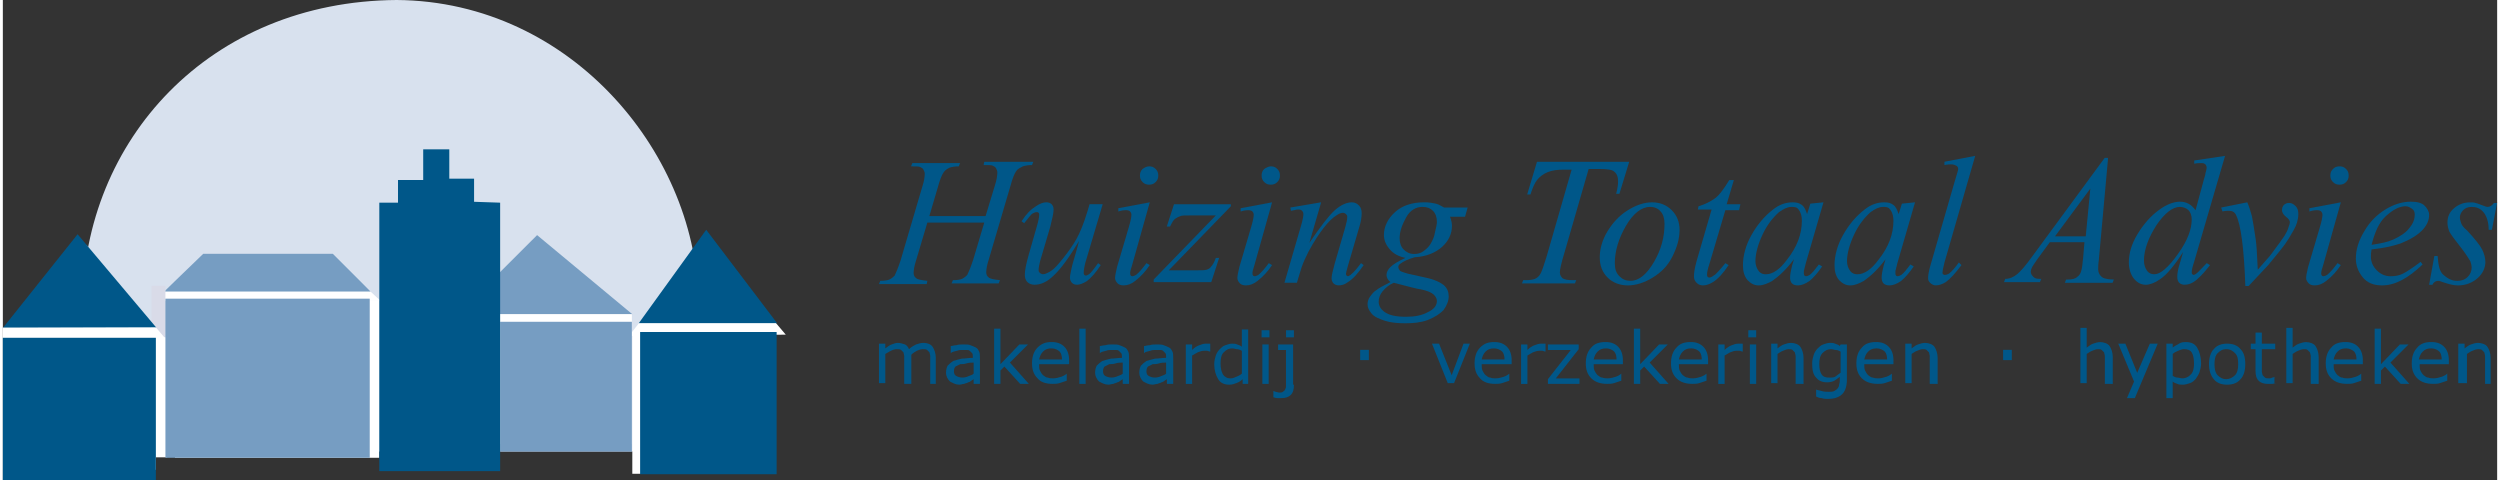 <?xml version="1.0" encoding="UTF-8"?>
<svg width="500px" height="96px" xmlns="http://www.w3.org/2000/svg" id="Laag_1" data-name="Laag 1" viewBox="0 0 1490.56 286.84">
  <rect x="0" y="0" width="1490.56" height="286.84" fill="#333333" stroke="none"/>
  <defs>
    <style>
      .cls-1, .cls-2 {
        fill: #005789;
      }

      .cls-3 {
        fill: #fff;
      }

      .cls-2, .cls-4, .cls-5 {
        fill-rule: evenodd;
      }

      .cls-4 {
        fill: #d8e1ee;
      }

      .cls-5, .cls-6 {
        fill: #769dc2;
      }

      .cls-7 {
        fill: #d9dbe8;
      }
    </style>
  </defs>
  <g>
    <path class="cls-1" d="m557.97,229.41h-3.77v-16.5c0-.94-.47-1.89-.47-2.36-.47-.47-.94-.94-1.41-1.41-.47-.47-1.41-.47-2.83-.47-.94,0-2.36.47-3.3.94-.94.47-2.36,1.41-3.3,2.36v17.44h-4.24v-16.5c0-.94-.47-1.89-.47-2.36-.47-.47-.94-.94-1.41-1.41s-1.41-.47-2.83-.47c-.94,0-2.36.47-3.3.94-.94.47-2.36,1.41-3.3,1.89v17.44h-3.77v-23.57h3.77v2.83c1.41-.94,2.36-1.89,3.77-2.36s2.36-.94,3.77-.94,2.83.47,4.24.94c.94.47,1.89,1.41,2.36,2.83,1.41-1.41,3.3-2.36,4.24-2.83,1.41-.47,2.83-.94,4.24-.94,2.83,0,4.71.94,5.66,2.36s1.89,3.77,1.89,6.6v15.56h.47Z"></path>
    <path class="cls-1" d="m583.9,229.41h-3.77v-2.83c-.47.47-.94.47-1.41.94-.47.47-1.41.94-1.89.94-.47.47-1.41.47-2.36.94-.94,0-1.89.47-2.83.47-2.36,0-3.77-.94-5.66-1.89-1.41-1.41-2.36-3.3-2.36-5.19s.47-3.3.94-4.24c.94-.94,1.89-1.89,3.3-2.83,1.41-.47,3.3-.94,5.19-1.41,1.89,0,4.24-.47,6.6-.47v-.47c0-.94,0-1.89-.47-2.36s-.94-.94-1.41-1.41-1.41-.47-1.89-.47h-2.36c-.94,0-2.36,0-3.3.47-1.41.47-2.83.47-3.77,1.41h0v-4.24c.94,0,1.89-.47,3.3-.47,1.41-.47,2.83-.47,4.24-.47,1.89,0,3.3,0,4.24.47,1.41.47,2.36.94,3.3,1.41s1.41,1.41,1.89,2.36c.47.94.47,2.36.47,3.77,0,0,0,15.56,0,15.56Zm-3.77-6.13v-6.6c-1.41,0-2.83,0-4.24.47s-2.83.47-3.77.47c-.94.47-1.89.94-2.83,1.41-.47.47-.94,1.41-.94,2.83s.47,2.36,1.41,2.83,1.89.94,3.77.94c1.41,0,2.83-.47,3.77-.94s1.89-.47,2.83-1.41Z"></path>
    <path class="cls-1" d="m613.13,229.41h-5.19l-9.43-10.37-2.36,2.36v8.01h-3.77v-33h3.77v21.21l11.31-11.79h5.19l-10.84,10.84,11.31,12.73Z"></path>
    <path class="cls-1" d="m636.7,217.62h-17.44c0,1.41,0,2.83.47,3.77s.94,1.89,1.89,2.83c.94.47,1.41,1.41,2.83,1.41.94.47,1.89.47,3.3.47s3.3-.47,4.71-.94c1.41-.47,2.83-1.41,3.3-1.89h0v4.24c-1.41.47-2.83.94-4.24,1.41-1.41.47-2.83.47-4.24.47-3.77,0-7.07-.94-8.96-3.3-2.36-2.36-3.3-5.19-3.3-8.96s.94-7.07,3.3-9.43c2.36-2.36,4.71-3.3,8.49-3.3,3.3,0,5.66.94,7.54,2.83,1.89,1.89,2.83,4.71,2.83,8.01v2.36h-.47Zm-3.77-2.83c0-1.89-.47-3.77-1.41-4.71s-2.83-1.89-4.71-1.89c-2.36,0-3.77.47-5.19,1.89s-1.89,2.83-2.36,4.71h13.67Z"></path>
    <path class="cls-1" d="m647.07,229.41h-3.77v-33h3.77v33Z"></path>
    <path class="cls-1" d="m673,229.41h-3.77v-2.83c-.47.47-.94.47-1.41.94-.47.47-1.41.94-1.89.94-.47.47-1.41.47-2.36.94-.94,0-1.89.47-2.83.47-2.36,0-3.77-.94-5.66-1.89-1.41-1.41-2.36-3.3-2.36-5.19s.47-3.3.94-4.24c.94-.94,1.89-1.89,3.3-2.83,1.41-.47,3.3-.94,5.19-1.41,1.89,0,4.24-.47,6.6-.47v-.47c0-.94,0-1.89-.47-2.36s-.94-.94-1.41-1.41-1.41-.47-1.89-.47h-2.36c-.94,0-2.36,0-3.3.47-1.41.47-2.83.47-3.77,1.41h0v-4.24c.94,0,1.89-.47,3.3-.47,1.41-.47,2.83-.47,4.24-.47,1.89,0,3.3,0,4.24.47,1.41.47,2.36.94,3.3,1.41s1.41,1.41,1.89,2.36c.47.94.47,2.36.47,3.77,0,0,0,15.56,0,15.56Zm-3.77-6.13v-6.6c-1.41,0-2.83,0-4.24.47-1.41.47-2.83.47-3.77.47-.94.47-1.89.94-2.83,1.41-.47.47-.94,1.41-.94,2.83s.47,2.36,1.41,2.83,1.89.94,3.77.94c1.41,0,2.83-.47,3.77-.94s1.89-.47,2.83-1.41Z"></path>
    <path class="cls-1" d="m699.4,229.41h-3.77v-2.83c-.47.47-.94.47-1.41.94-.47.47-1.41.94-1.89.94-.47.47-1.41.47-2.36.94-.94,0-1.89.47-2.83.47-2.36,0-3.77-.94-5.66-1.89-1.41-1.41-2.36-3.3-2.36-5.19s.47-3.3.94-4.24c.94-.94,1.89-1.89,3.3-2.83,1.41-.47,3.3-.94,5.19-1.41,1.89,0,4.24-.47,6.6-.47v-.47c0-.94,0-1.89-.47-2.36s-.94-.94-1.41-1.41-1.41-.47-1.89-.47h-2.36c-.94,0-2.36,0-3.3.47-1.41.47-2.83.47-3.77,1.41h0v-4.24c.94,0,1.89-.47,3.3-.47,1.41-.47,2.83-.47,4.24-.47,1.89,0,3.3,0,4.24.47,1.41.47,2.36.94,3.3,1.41s1.41,1.41,1.89,2.36c.47.94.47,2.36.47,3.77,0,0,0,15.56,0,15.56Zm-4.24-6.13v-6.6c-1.41,0-2.83,0-4.24.47-1.41.47-2.83.47-3.77.47-.94.47-1.89.94-2.83,1.41-.47.47-.94,1.41-.94,2.83s.47,2.36,1.41,2.83,1.89.94,3.77.94c1.41,0,2.83-.47,3.77-.94s1.89-.47,2.83-1.41Z"></path>
    <path class="cls-1" d="m721.55,210.08h0c-.94,0-1.41-.47-1.89-.47h-1.89c-1.41,0-2.36.47-3.77.94-.94.47-2.36,1.41-3.3,1.89v16.97h-3.77v-23.57h3.77v3.3c1.41-1.41,2.83-2.36,4.24-2.83,1.41-.47,2.36-.94,3.77-.94h2.83s0,4.71,0,4.71Z"></path>
    <path class="cls-1" d="m744.65,229.41h-3.77v-2.83c-.94.94-2.36,1.89-3.77,2.36s-2.36.94-4.24.94c-2.83,0-5.19-.94-6.6-3.3-1.41-2.36-2.36-5.19-2.36-8.96,0-1.89.47-3.77.94-5.19.47-1.41,1.41-2.83,2.36-3.77s1.89-1.89,3.3-2.36c1.41-.47,2.83-.94,3.77-.94,1.41,0,2.36,0,3.3.47s1.89.47,2.83,1.41v-10.37h3.77v32.53h.47Zm-4.24-6.13v-13.67c-.94-.47-1.89-.94-2.83-.94s-1.89-.47-2.83-.47c-2.36,0-3.77.94-5.19,2.36-1.41,1.41-1.89,3.77-1.89,6.6s.47,4.71,1.41,6.6c.94,1.41,2.36,2.36,4.71,2.36.94,0,2.36-.47,3.3-.94s2.36-.94,3.3-1.89Z"></path>
    <path class="cls-1" d="m756.91,201.59h-4.71v-4.24h4.71v4.24Zm-.47,27.81h-3.77v-23.57h3.77v23.57Z"></path>
    <path class="cls-1" d="m771.52,229.88c0,2.83-.47,4.71-1.89,6.13s-3.3,1.89-5.66,1.89h-2.36c-.94,0-1.89-.47-2.36-.47v-3.77h0c.47,0,.94.47,1.41.47s1.41.47,1.89.47c.94,0,1.89,0,2.36-.47s.94-.47,1.41-1.41.47-1.41.47-1.89v-21.68h-4.71v-3.3h8.96v24.04h.47Zm0-28.28h-4.71v-4.24h4.71v4.24Z"></path>
  </g>
  <path class="cls-1" d="m816.31,215.19h-5.19v-6.13h5.19v6.13Z"></path>
  <g>
    <path class="cls-1" d="m876.65,205.37l-9.43,23.57h-3.77l-9.43-23.57h4.24l7.54,18.86,7.07-18.86h3.77Z"></path>
    <path class="cls-1" d="m901.16,217.62h-17.44c0,1.41,0,2.83.47,3.77s.94,1.89,1.89,2.83c.94.47,1.41,1.41,2.83,1.41.94.47,1.89.47,3.3.47s3.3-.47,4.71-.94c1.41-.47,2.83-1.41,3.3-1.89h0v4.24c-1.41.47-2.83.94-4.24,1.41s-2.83.47-4.24.47c-3.77,0-7.07-.94-8.96-3.3-2.36-2.36-3.3-5.19-3.3-8.96s.94-7.07,3.3-9.43,4.71-3.3,8.49-3.3c3.3,0,5.66.94,7.54,2.83,1.89,1.89,2.83,4.71,2.83,8.01v2.36h-.47Zm-3.77-2.83c0-1.89-.47-3.77-1.41-4.71-.94-.94-2.83-1.89-4.71-1.89-2.36,0-3.77.47-5.19,1.89-1.41,1.41-1.89,2.83-2.36,4.71h13.67Z"></path>
    <path class="cls-1" d="m921.9,210.08h0c-.94,0-1.41-.47-1.89-.47h-1.89c-1.41,0-2.36.47-3.77.94-.94.47-2.36,1.41-3.3,1.89v16.97h-3.77v-23.57h3.77v3.3c1.41-1.41,2.83-2.36,4.24-2.83s2.36-.94,3.77-.94h2.83s0,4.71,0,4.71Z"></path>
    <path class="cls-1" d="m942.64,229.41h-19.33v-2.83l13.67-17.44h-13.67v-3.3h18.39v2.83l-13.67,17.44h14.14v3.3h.47Z"></path>
    <path class="cls-1" d="m968.1,217.62h-17.44c0,1.41,0,2.83.47,3.77s.94,1.89,1.89,2.83c.94.47,1.41,1.41,2.83,1.41.94.47,2.36.47,3.3.47,1.41,0,3.3-.47,4.71-.94,1.41-.47,2.83-1.41,3.3-1.89h0v4.24c-1.41.47-2.83.94-4.24,1.41s-2.83.47-4.24.47c-3.77,0-7.07-.94-9.43-3.3-2.36-2.36-3.3-5.19-3.3-8.96s.94-7.07,3.3-9.43c1.89-2.36,4.71-3.3,8.49-3.3,3.3,0,5.66.94,7.54,2.83s2.83,4.71,2.83,8.01c0,0,0,2.36,0,2.36Zm-3.77-2.83c0-1.89-.47-3.77-1.41-4.71-.94-.94-2.83-1.89-4.71-1.89-2.36,0-3.77.47-5.19,1.89-1.41,1.41-1.89,2.83-2.36,4.71h13.67Z"></path>
    <path class="cls-1" d="m995.44,229.41h-5.19l-9.43-10.37-2.36,2.36v8.01h-3.77v-33h3.77v21.21l11.31-11.79h5.19l-10.84,10.84,11.31,12.73Z"></path>
    <path class="cls-1" d="m1019.01,217.62h-17.44c0,1.41,0,2.83.47,3.77s.94,1.89,1.89,2.83c.94.47,1.41,1.41,2.83,1.41.94.47,2.36.47,3.3.47,1.41,0,3.3-.47,4.71-.94,1.41-.47,2.83-1.41,3.3-1.89h0v4.24c-1.41.47-2.83.94-4.24,1.41s-2.83.47-4.24.47c-3.77,0-7.07-.94-9.43-3.3s-3.3-5.19-3.3-8.96.94-7.07,3.3-9.43c1.89-2.36,4.71-3.3,8.49-3.3,3.3,0,5.66.94,7.54,2.83s2.83,4.71,2.83,8.01c0,0,0,2.36,0,2.36Zm-3.77-2.83c0-1.89-.47-3.77-1.41-4.71-.94-.94-2.83-1.89-4.71-1.89-2.36,0-3.77.47-5.19,1.89-1.41,1.41-1.89,2.83-2.36,4.71h13.67Z"></path>
    <path class="cls-1" d="m1039.75,210.08h0c-.94,0-1.41-.47-1.89-.47h-1.89c-1.41,0-2.36.47-3.77.94-.94.47-2.36,1.41-3.3,1.89v16.97h-3.77v-23.57h3.77v3.3c1.41-1.41,2.83-2.36,4.24-2.83,1.41-.47,2.36-.94,3.77-.94h2.83v4.71h0Z"></path>
    <path class="cls-1" d="m1047.77,201.59h-4.71v-4.24h4.71v4.24Zm0,27.81h-3.77v-23.57h3.77v23.57Z"></path>
    <path class="cls-1" d="m1075.11,229.41h-3.77v-16.5c0-.94-.47-1.89-.47-2.36l-1.41-1.41c-.47-.47-1.41-.47-2.36-.47s-2.36.47-3.3.94c-1.41.47-2.36,1.41-3.3,1.89v17.44h-3.77v-23.57h3.77v2.83c1.41-.94,2.36-1.89,3.77-2.36s2.83-.94,4.24-.94c2.36,0,4.71.94,5.66,2.36s1.89,3.77,1.89,6.6v15.56h-.94Z"></path>
    <path class="cls-1" d="m1101.98,226.58c0,4.24-.94,7.07-2.83,8.96-1.89,1.89-4.71,2.83-8.49,2.83-1.41,0-2.36,0-3.77-.47-1.41,0-2.36-.47-3.3-.94v-4.24h0c.47.47,1.89.47,3.3.94,1.41.47,2.83.47,4.24.47s2.36,0,3.3-.47,1.41-.94,1.89-1.41c.47-.47.94-1.41.94-1.89,0-.94.47-1.41.47-2.83v-2.36c-1.41.94-2.36,1.89-3.3,2.36s-2.36.94-4.24.94c-2.83,0-5.19-.94-6.6-2.83-1.89-1.89-2.36-4.71-2.36-8.49,0-1.89.47-3.77.94-5.19.47-1.41,1.41-2.83,2.36-3.77s1.89-1.89,3.3-2.36,2.83-.94,3.77-.94c1.41,0,2.36,0,3.3.47s1.89.47,2.83,1.41l.47-.94h3.77v20.74Zm-3.77-3.77v-12.73c-.94-.47-1.89-.94-2.83-.94s-1.89-.47-2.83-.47c-2.36,0-3.77.94-5.19,2.36s-1.89,3.77-1.89,6.6.47,4.71,1.41,6.13,2.36,1.89,4.71,1.89c.94,0,2.36,0,3.3-.47,1.41-.94,2.36-1.89,3.3-2.36Z"></path>
    <path class="cls-1" d="m1129.79,217.62h-17.44c0,1.41,0,2.83.47,3.77s.94,1.89,1.89,2.83c.94.47,1.41,1.41,2.83,1.41.94.47,2.36.47,3.3.47,1.41,0,3.3-.47,4.71-.94,1.41-.47,2.83-1.41,3.3-1.89h0v4.24c-1.41.47-2.83.94-4.24,1.41-1.41.47-2.83.47-4.24.47-3.77,0-7.07-.94-9.43-3.3s-3.3-5.19-3.3-8.96.94-7.07,3.3-9.43c1.89-2.36,4.71-3.3,8.49-3.3,3.3,0,5.66.94,7.54,2.83s2.83,4.71,2.83,8.01v2.36h0Zm-3.77-2.83c0-1.89-.47-3.77-1.41-4.71s-2.83-1.89-4.71-1.89c-2.36,0-3.77.47-5.19,1.89-1.41,1.41-1.89,2.83-2.36,4.71h13.67Z"></path>
    <path class="cls-1" d="m1155.72,229.41h-4.24v-16.5c0-.94-.47-1.89-.47-2.36l-1.41-1.41c-.47-.47-1.41-.47-2.36-.47s-2.36.47-3.3.94c-1.41.47-2.36,1.41-3.3,1.89v17.44h-3.77v-23.57h3.77v2.83c1.41-.94,2.36-1.89,3.77-2.36s2.83-.94,4.24-.94c2.36,0,4.71.94,5.66,2.36s1.89,3.77,1.89,6.6v15.56h-.47Z"></path>
  </g>
  <path class="cls-1" d="m1200.51,215.19h-5.19v-6.13h5.19v6.13Z"></path>
  <g>
    <path class="cls-1" d="m1259.9,229.41h-3.77v-16.5c0-.94-.47-1.89-.47-2.36l-1.41-1.41c-.47-.47-1.41-.47-2.36-.47s-2.36.47-3.3.94c-1.41.47-2.36,1.41-3.3,1.89v17.44h-3.77v-33h3.77v11.79c1.41-.94,2.36-1.89,3.77-2.36s2.83-.94,4.24-.94c2.36,0,4.71.94,5.66,2.36s1.89,3.77,1.89,6.6v16.03h-.94Z"></path>
    <path class="cls-1" d="m1287.72,205.37l-13.67,32.53h-4.71l4.24-9.9-9.43-22.63h4.24l7.07,17.44,7.54-17.44h4.71Z"></path>
    <path class="cls-1" d="m1313.64,217.15c0,1.89-.47,3.77-.94,5.19-.47,1.41-1.41,2.83-2.36,4.24-.94.94-1.89,1.89-3.3,2.36s-2.83.94-4.24.94-2.36,0-3.3-.47-1.89-.47-2.83-1.41v9.9h-3.77v-32.53h3.77v2.36c.94-.94,2.36-1.41,3.77-2.36s2.83-.94,4.24-.94c2.83,0,5.19.94,6.6,3.3s2.36,5.66,2.36,9.43Zm-4.24,0c0-2.83-.47-5.19-1.41-6.6-.94-1.41-2.36-1.89-4.71-1.89-.94,0-2.36.47-3.3.94-.94.47-2.36.94-3.3,1.89v13.2c.94.47,1.89.94,2.83.94s1.89.47,2.83.47c2.36,0,3.77-.94,5.19-2.36s1.89-3.77,1.89-6.6Z"></path>
    <path class="cls-1" d="m1340.04,217.62c0,3.77-.94,7.07-2.83,8.96-1.89,2.36-4.71,3.3-8.01,3.3s-6.13-.94-8.01-3.3-2.83-5.19-2.83-8.96.94-7.07,2.83-8.96c1.89-2.36,4.71-3.3,8.01-3.3s6.13.94,8.01,3.3c1.89,1.89,2.83,4.71,2.83,8.96Zm-4.24,0c0-3.3-.47-5.19-1.89-6.6s-2.83-2.36-5.19-2.36-3.77.94-5.19,2.36-1.89,3.77-1.89,6.6.47,5.19,1.89,6.6,2.83,2.36,5.19,2.36c1.89,0,3.77-.94,5.19-2.36,1.41-1.41,1.89-3.77,1.89-6.6Z"></path>
    <path class="cls-1" d="m1358.43,228.94c-.94,0-1.41.47-2.36.47h-2.36c-2.36,0-4.24-.47-5.66-1.89-1.41-1.41-1.89-3.3-1.89-6.13v-12.73h-2.83v-3.3h2.83v-6.6h3.77v6.6h8.01v3.3h-8.01v13.67c0,.47.47,1.41.47,1.89l1.41,1.41c.47.47,1.41.47,2.36.47.47,0,1.41,0,1.89-.47.94,0,1.41-.47,1.41-.47h0v3.77h.94Z"></path>
    <path class="cls-1" d="m1382.94,229.41h-3.77v-16.5c0-.94-.47-1.89-.47-2.36l-1.41-1.41c-.47-.47-1.41-.47-2.36-.47s-2.36.47-3.3.94c-1.41.47-2.36,1.41-3.3,1.89v17.44h-3.77v-33h3.77v11.79c1.41-.94,2.36-1.89,3.77-2.36s2.83-.94,4.24-.94c2.36,0,4.71.94,5.66,2.36s1.89,3.77,1.89,6.6v16.03h-.94Z"></path>
    <path class="cls-1" d="m1410.28,217.62h-17.44c0,1.41,0,2.83.47,3.77s.94,1.89,1.89,2.83c.94.47,1.41,1.41,2.83,1.41.94.47,2.36.47,3.3.47,1.41,0,3.3-.47,4.71-.94,1.41-.47,2.83-1.41,3.3-1.89h0v4.24c-1.41.47-2.83.94-4.24,1.41-1.41.47-2.83.47-4.24.47-3.77,0-7.07-.94-9.43-3.3-2.36-2.36-3.3-5.19-3.3-8.96s.94-7.07,3.3-9.43c1.89-2.36,4.71-3.3,8.49-3.3,3.3,0,5.66.94,7.54,2.83s2.83,4.71,2.83,8.01v2.36h0Zm-3.77-2.83c0-1.89-.47-3.77-1.41-4.71s-2.83-1.89-4.71-1.89c-2.36,0-3.77.47-5.19,1.89-1.41,1.41-1.89,2.83-2.36,4.71h13.67Z"></path>
    <path class="cls-1" d="m1438.1,229.41h-5.19l-9.43-10.37-2.36,2.36v8.01h-3.77v-33h3.77v21.21l11.31-11.79h5.19l-10.84,10.84,11.31,12.73Z"></path>
    <path class="cls-1" d="m1461.67,217.62h-17.44c0,1.41,0,2.83.47,3.77s.94,1.89,1.89,2.83c.94.47,1.41,1.41,2.83,1.41.94.47,2.36.47,3.3.47,1.41,0,3.3-.47,4.71-.94,1.41-.47,2.83-1.41,3.3-1.89h0v4.24c-1.41.47-2.83.94-4.24,1.41-1.41.47-2.83.47-4.24.47-3.77,0-7.07-.94-9.43-3.3-2.36-2.36-3.3-5.19-3.3-8.96s.94-7.07,3.3-9.43c1.89-2.36,4.71-3.3,8.49-3.3,3.3,0,5.66.94,7.54,2.83s2.83,4.71,2.83,8.01v2.36h0Zm-4.24-2.83c0-1.89-.47-3.77-1.41-4.71s-2.83-1.89-4.71-1.89c-2.36,0-3.77.47-5.19,1.89-1.41,1.41-1.89,2.83-2.36,4.71h13.67Z"></path>
    <path class="cls-1" d="m1487.12,229.41h-3.77v-16.5c0-.94-.47-1.89-.47-2.36l-1.41-1.41c-.47-.47-1.41-.47-2.36-.47s-2.36.47-3.3.94c-1.41.47-2.36,1.41-3.3,1.89v17.44h-5.19v-23.57h3.77v2.83c1.41-.94,2.36-1.89,3.77-2.36s2.83-.94,4.24-.94c2.36,0,4.71.94,5.66,2.36.94,1.41,1.89,3.77,1.89,6.6v15.56h.47Z"></path>
  </g>
  <g>
    <path class="cls-4" d="m67.28,269.84h329.14c14.81-27.09,17.66-58.16,19.22-87.38C415.9,93.75,340.83.8,235.36,0,123.13.8,48.32,83.93,47.54,182.46c.78,27.09,5.97,60.55,19.74,87.38"></path>
    <polygon class="cls-5" points="296.66 163.07 319.26 140.5 376.16 187.77 296.66 187.77 296.66 163.07"></polygon>
    <rect class="cls-3" x="376.16" y="199.46" width="82.09" height="83.66"></rect>
    <rect class="cls-3" x="296.66" y="187.77" width="79.23" height="77.55"></rect>
    <polygon class="cls-3" points="374.08 200.79 419.8 143.15 467.86 199.99 374.08 200.79"></polygon>
    <polygon class="cls-2" points="380.05 193.09 420.32 137.31 462.66 193.09 380.05 193.09"></polygon>
    <rect class="cls-1" x="380.83" y="198.4" width="81.57" height="84.99"></rect>
    <rect class="cls-6" x="297.18" y="192.29" width="78.71" height="77.55"></rect>
    <rect class="cls-3" x="102.87" y="179.54" width="122.09" height="94.02"></rect>
    <polygon class="cls-3" points="90.14 179.81 115.86 156.7 200.81 156.7 225.75 179.81 90.14 179.81"></polygon>
    <polygon class="cls-5" points="96.38 174.23 119.76 151.65 197.17 151.65 219.77 174.23 96.38 174.23"></polygon>
    <rect class="cls-7" x="88.84" y="170.78" width="8.31" height="35.06"></rect>
    <polygon class="cls-3" points="4.94 202.38 49.88 146.34 97.16 202.38 4.94 202.38"></polygon>
    <polygon class="cls-2" points="0 196.01 44.68 139.97 91.7 195.74 0 196.01"></polygon>
    <rect class="cls-3" y="195.74" width="91.44" height="84.99"></rect>
    <rect class="cls-3" x="51.96" y="201.58" width="46.24" height="71.71"></rect>
    <rect class="cls-1" y="201.85" width="91.44" height="84.99"></rect>
    <rect class="cls-6" x="97.16" y="178.48" width="122.09" height="95.08"></rect>
    <polygon class="cls-2" points="297.18 121.11 297.18 281.53 224.97 281.53 224.97 121.11 236.14 121.11 236.14 107.56 251.2 107.56 251.2 89.24 266.79 89.24 266.79 106.77 281.6 106.77 281.6 120.58 297.18 121.11"></polygon>
  </g>
  <g>
    <path class="cls-1" d="m553.66,129.11h33.61l5.47-17.98c1.17-3.52,1.56-6.25,1.56-8.21,0-.78-.39-1.56-.78-2.35s-1.17-1.17-1.95-1.56-2.74-.39-5.47-.39l.39-1.95h29.31l-.78,1.95c-2.35,0-4.3.39-5.47.78-1.56.78-3.13,1.56-3.91,2.74-1.17,1.56-2.35,4.69-3.52,8.99l-12.9,43.78c-1.17,3.52-1.56,6.25-1.56,7.82,0,1.17.39,2.35,1.56,3.13.78.78,3.13,1.17,6.64,1.56l-.78,1.95h-28.14l.78-1.95c2.74,0,4.69-.39,5.47-.78,1.56-.78,2.35-1.56,3.13-2.35.78-1.56,1.95-4.3,3.52-8.99l6.64-22.28h-34.01l-6.64,22.28c-1.17,3.52-1.56,6.25-1.56,7.82,0,1.17.39,2.35,1.56,3.13.78.78,3.13,1.17,6.64,1.56l-.39,1.95h-28.53l.78-1.95c2.74,0,4.69-.39,5.47-.78,1.56-.78,2.35-1.56,3.13-2.35.78-1.56,1.95-4.3,3.52-8.99l12.9-43.78c1.17-3.52,1.56-6.25,1.56-8.21,0-.78-.39-1.56-.78-2.35s-1.17-1.17-1.95-1.56-2.74-.39-5.47-.39l.78-1.95h28.53l-.78,1.95c-2.35,0-4.3.39-5.47.78-1.56.78-2.74,1.56-3.52,2.74-1.17,1.56-2.35,4.69-3.52,8.99l-5.08,17.2Z"></path>
    <path class="cls-1" d="m657.24,122.08l-9.38,31.66c-1.56,4.69-1.95,7.82-1.95,8.99,0,.78,0,1.17.39,1.56q.39.39.78.39c.78,0,1.17-.39,1.95-.78.78-.39,2.74-2.74,5.47-6.64l1.56,1.17c-2.74,4.3-5.86,7.82-8.6,9.77-1.95,1.17-3.91,1.95-5.47,1.95s-2.35-.39-3.13-1.17c-.78-.78-1.17-1.95-1.17-3.13s.39-2.74.78-4.69c.39-2.74,2.35-8.21,4.69-17.2-5.86,9.77-10.94,16.81-15.24,20.72-3.91,3.91-7.82,5.47-11.34,5.47-1.56,0-3.13-.39-4.3-1.56-1.17-1.17-1.56-2.74-1.56-4.3,0-2.74.78-6.64,2.35-12.12l4.69-16.42c1.17-3.91,1.56-6.25,1.56-7.43,0-.39,0-.78-.39-1.17-.39-.39-.78-.39-1.17-.39-.78,0-1.56.39-2.35.78s-2.35,2.35-5.08,5.86l-1.56-1.17c2.74-4.3,5.47-7.04,8.6-8.99,2.35-1.56,4.3-2.35,6.25-2.35,1.17,0,2.35.39,3.13,1.17.78.78,1.17,1.95,1.17,3.13,0,1.95-.78,5.47-1.95,10.16l-5.08,17.2c-1.56,4.69-1.95,7.82-1.95,8.99,0,.78.39,1.17.78,1.56.39.39,1.17.78,1.95.78,1.17,0,2.74-.78,4.69-1.95s4.3-3.91,7.43-7.82,5.86-7.82,7.82-11.34,4.3-8.99,6.64-16.81l1.17-3.91h7.82Z"></path>
    <path class="cls-1" d="m685.38,120.91l-10.55,37.52c-.78,2.35-1.17,3.91-1.17,4.69,0,.39,0,1.17.39,1.56.39.39.78.39,1.17.39s1.17-.39,1.95-.78c1.95-1.56,3.91-3.91,6.25-7.04l1.95,1.17c-2.35,3.52-5.08,6.64-8.6,9.38-2.35,1.95-4.69,2.74-7.04,2.74-1.56,0-2.74-.39-3.52-1.17s-1.56-1.95-1.56-3.13.39-3.52,1.17-6.64l7.04-23.84c1.17-3.91,1.56-6.25,1.56-7.43,0-.78-.39-1.56-.78-1.95-.39-.39-1.17-.78-2.35-.78-.78,0-2.35,0-4.69.78v-1.95l18.76-3.52Zm-.39-21.5c1.56,0,2.74.39,3.91,1.56s1.56,2.35,1.56,3.91-.39,2.74-1.56,3.91c-1.17,1.17-2.35,1.56-3.91,1.56s-2.74-.39-3.91-1.56-1.56-2.35-1.56-3.91.39-2.74,1.56-3.91c1.17-.78,2.35-1.56,3.91-1.56Z"></path>
    <path class="cls-1" d="m699.84,122.08h34.01v1.17l-37.13,38.3h15.63c3.52,0,5.86,0,7.04-.39s1.95-.78,2.74-1.95c.78-.78,1.95-2.74,2.74-5.08h1.95l-4.69,14.46h-34.4v-1.56l37.13-38.3h-15.24c-3.13,0-5.08,0-5.86.39-1.17.39-1.95.78-3.13,1.56-1.17.78-1.95,2.35-3.13,4.69h-1.95l4.3-13.29Z"></path>
    <path class="cls-1" d="m758.47,120.91l-10.55,37.52c-.78,2.35-1.17,3.91-1.17,4.69,0,.39,0,1.17.39,1.56.39.39.78.39,1.17.39s1.17-.39,1.95-.78c1.95-1.56,3.91-3.91,6.25-7.04l1.95,1.17c-2.35,3.52-5.08,6.64-8.6,9.38-2.35,1.95-4.69,2.74-7.04,2.74-1.56,0-2.74-.39-3.52-1.17s-1.56-1.95-1.56-3.13.39-3.52,1.17-6.64l7.04-23.84c1.17-3.91,1.56-6.25,1.56-7.43,0-.78-.39-1.56-.78-1.95-.39-.39-1.17-.78-2.35-.78-.78,0-2.35,0-4.69.78v-1.95l18.76-3.52Zm-.78-21.5c1.56,0,2.74.39,3.91,1.56s1.56,2.35,1.56,3.91-.39,2.74-1.56,3.91c-1.17,1.17-2.35,1.56-3.91,1.56s-2.74-.39-3.91-1.56-1.56-2.35-1.56-3.91.39-2.74,1.56-3.91c1.17-.78,2.74-1.56,3.91-1.56Z"></path>
    <path class="cls-1" d="m787.79,120.91l-7.04,24.23c6.64-9.77,11.73-16.42,15.24-19.54s7.04-4.69,10.16-4.69c1.95,0,3.13.78,4.3,1.95,1.17,1.17,1.56,2.74,1.56,4.69s-.39,5.08-1.56,8.6l-6.64,22.67c-.78,2.74-1.17,4.3-1.17,4.69s0,.78.39,1.17.78.39.78.39c.39,0,.78-.39,1.56-.78,1.95-1.56,3.91-3.91,6.25-7.04l1.56,1.17c-3.13,4.69-6.25,8.21-9.38,10.16-1.95,1.56-3.91,1.95-5.47,1.95-1.17,0-2.35-.39-3.13-1.17-.78-.78-1.17-1.95-1.17-3.13,0-1.56.78-4.69,1.95-8.99l6.25-21.5c.78-2.74,1.17-4.69,1.17-6.25,0-.78-.39-1.17-.78-1.56s-1.17-.78-1.56-.78c-1.17,0-2.35.39-3.52,1.17-2.74,1.56-5.47,4.3-8.21,7.82-2.74,3.52-5.86,8.21-8.99,14.07-1.56,3.13-3.13,6.25-4.3,9.77l-2.74,8.99h-7.43l9.77-33.61c1.17-3.91,1.56-6.25,1.56-7.43,0-.78-.39-1.56-.78-1.95-.78-.78-1.56-.78-2.35-.78-.39,0-1.17,0-2.35.39l-1.95.39-.39-1.95,18.37-3.13Z"></path>
    <path class="cls-1" d="m875.34,124.03l-1.56,5.47h-8.99c.78,1.95,1.17,3.91,1.17,5.47,0,4.69-1.95,8.99-5.86,12.51-3.91,3.52-9.38,5.86-16.42,6.25-3.91,1.17-6.64,2.35-8.6,3.91-.78.39-1.17,1.17-1.17,1.95s.39,1.17.78,1.95,2.35,1.17,4.69,1.95l10.55,2.35c5.86,1.17,9.38,3.13,11.34,4.69,1.95,1.95,2.74,3.91,2.74,6.64s-1.17,5.47-3.13,8.21c-2.35,2.35-5.47,4.3-9.38,5.86-4.3,1.56-8.6,1.95-13.68,1.95-4.3,0-8.6-.39-12.12-1.56s-6.25-2.35-7.82-4.3-2.35-3.52-2.35-5.47c0-1.56.39-3.13,1.56-4.69s2.35-3.13,3.91-3.91c.78-.78,3.52-2.35,8.21-4.69-1.56-1.17-2.35-2.74-2.35-4.3s.78-3.13,2.35-4.69c1.56-1.56,4.69-3.52,8.99-5.47-3.91-.78-7.04-2.35-9.38-5.08s-3.52-5.47-3.52-8.6c0-5.08,2.35-9.77,6.64-13.68,4.3-3.91,10.16-5.86,17.59-5.86,2.74,0,4.69.39,6.64.78s3.52,1.56,5.08,2.35h14.07Zm-44.17,44.95c-2.74,1.17-5.08,3.13-6.64,5.08-1.56,1.95-2.35,3.91-2.35,6.25s1.17,4.3,3.13,5.86c3.13,2.35,7.43,3.13,13.29,3.13,5.08,0,9.38-.78,12.9-2.74,3.52-1.56,5.47-3.91,5.47-6.64,0-1.56-.78-2.74-1.95-3.91s-3.91-2.35-7.82-3.13c-1.17,0-7.04-1.56-16.03-3.91Zm25.8-36.35c0-2.74-.78-5.08-2.35-6.64-1.56-1.56-3.52-2.35-6.25-2.35-3.91,0-7.43,1.95-9.77,6.25-2.35,4.3-3.91,8.21-3.91,12.51,0,2.74.78,5.08,2.35,6.64s3.52,2.74,6.25,2.74c1.95,0,3.91-.39,5.47-1.56s3.13-2.35,4.3-4.3c1.17-1.95,2.35-4.3,2.74-7.04.78-3.13,1.17-5.08,1.17-6.25Z"></path>
    <path class="cls-1" d="m916.77,96.67h55.11l-5.86,19.15h-1.95c.78-2.74,1.17-5.47,1.17-7.43,0-2.74-.78-4.69-2.35-5.86-1.17-1.17-4.3-1.56-9.38-1.56h-5.86l-14.46,50.03c-1.95,6.25-2.74,10.16-2.74,11.73,0,1.17.39,2.35,1.56,3.52,1.17.78,3.13,1.17,5.86,1.17h2.35l-.78,1.95h-31.66l.78-1.95h1.56c2.74,0,5.08-.39,6.25-1.17,1.17-.78,1.95-1.56,2.74-3.13.78-1.56,1.95-5.08,3.52-10.16l14.85-51.59h-4.3c-4.3,0-7.43.39-10.16,1.56s-4.69,2.74-6.25,4.69c-1.56,1.95-2.74,5.08-3.91,8.6h-1.95l5.86-19.54Z"></path>
    <path class="cls-1" d="m1001.98,137.32c0,5.47-1.56,10.55-4.3,16.03s-6.64,9.38-11.73,12.51-10.16,4.69-14.85,4.69-8.99-1.56-12.12-4.69c-3.13-3.13-4.69-7.04-4.69-12.12s1.56-10.55,4.69-15.63c3.13-5.08,7.04-9.38,12.12-12.51,5.08-3.13,9.77-4.69,14.46-4.69s8.6,1.56,11.73,4.69c3.13,3.13,4.69,7.04,4.69,11.73Zm-8.99-3.52c0-3.13-.78-5.86-2.35-7.43-1.56-1.95-3.91-2.74-6.25-2.74-5.08,0-10.16,3.91-14.46,11.34-4.3,7.43-6.64,14.85-6.64,22.28,0,3.52.78,5.86,2.74,7.82,1.95,1.95,3.91,2.74,6.64,2.74,5.08,0,9.77-3.91,14.07-11.34,4.3-7.43,6.25-14.85,6.25-22.67Z"></path>
    <path class="cls-1" d="m1034.42,107.62l-4.3,14.46h8.21l-.78,3.52h-8.21l-9.38,31.66c-1.17,3.52-1.56,5.47-1.56,6.64,0,.78,0,1.17.39,1.56.39.39.78.39,1.17.39.78,0,1.95-.78,3.52-1.95.78-.78,2.74-2.74,5.86-6.64l1.95,1.17c-3.13,4.69-6.25,8.21-9.38,10.16-1.95,1.17-3.91,1.95-5.86,1.95-1.56,0-2.74-.39-3.91-1.56-1.17-1.17-1.56-2.35-1.56-3.91,0-1.95.39-4.69,1.56-8.99l8.99-30.88h-8.21l.39-1.95c3.91-1.17,7.04-2.74,9.77-4.69,2.74-1.95,5.47-5.86,8.6-10.94h2.74Z"></path>
    <path class="cls-1" d="m1087.97,120.91l-10.55,36.35-1.17,4.69v1.17c0,.39,0,1.17.39,1.56.39.39.78.39,1.17.39s1.17-.39,1.95-.78c1.56-1.17,3.13-3.13,5.47-6.25l1.95,1.17c-2.35,3.52-5.08,6.64-7.43,8.6-2.74,1.95-5.08,2.74-7.04,2.74-1.56,0-2.74-.39-3.52-1.17s-1.17-1.95-1.17-3.52.39-3.91,1.17-7.04l1.17-3.91c-4.69,6.25-8.99,10.16-12.9,12.9-2.74,1.56-5.47,2.74-8.21,2.74s-4.69-1.17-6.64-3.13c-1.95-2.35-2.74-5.08-2.74-8.99,0-5.47,1.56-11.73,5.08-17.98,3.52-6.25,7.82-11.34,12.9-15.24,3.91-3.13,7.82-4.3,11.73-4.3,2.35,0,3.91.39,5.47,1.56s2.35,3.13,3.13,5.47l1.95-6.25,7.82-.78Zm-19.15,2.74c-2.35,0-4.69,1.17-7.43,3.13-3.52,3.13-7.04,7.43-9.77,13.29-2.74,5.86-4.3,11.34-4.3,16.03,0,2.35.78,4.3,1.95,5.86s2.74,1.95,4.3,1.95c3.91,0,8.21-2.74,12.51-8.6,6.25-7.82,8.99-15.63,8.99-23.45,0-3.13-.78-5.08-1.95-6.64s-2.35-1.56-4.3-1.56Z"></path>
    <path class="cls-1" d="m1142.69,120.91l-10.55,36.35-1.17,4.69v1.17c0,.39,0,1.17.39,1.56.39.39.78.39,1.17.39s1.17-.39,1.95-.78c1.56-1.17,3.13-3.13,5.47-6.25l1.95,1.17c-2.35,3.52-5.08,6.64-7.43,8.6-2.74,1.95-5.08,2.74-7.04,2.74-1.56,0-2.74-.39-3.52-1.17s-1.17-1.95-1.17-3.52.39-3.91,1.17-7.04l1.17-3.91c-4.69,6.25-8.99,10.16-12.9,12.9-2.74,1.56-5.47,2.74-8.21,2.74s-4.69-1.17-6.64-3.13c-1.95-2.35-2.74-5.08-2.74-8.99,0-5.47,1.56-11.73,5.08-17.98,3.52-6.25,7.82-11.34,12.9-15.24,3.91-3.13,7.82-4.3,11.73-4.3,2.35,0,3.91.39,5.47,1.56s2.35,3.13,3.13,5.47l1.95-6.25,7.82-.78Zm-19.15,2.74c-2.35,0-4.69,1.17-7.43,3.13-3.52,3.13-7.04,7.43-9.77,13.29-2.74,5.86-4.3,11.34-4.3,16.03,0,2.35.78,4.3,1.95,5.86,1.17,1.56,2.74,1.95,4.3,1.95,3.91,0,8.21-2.74,12.51-8.6,6.25-7.82,8.99-15.63,8.99-23.45,0-3.13-.78-5.08-1.95-6.64s-2.35-1.56-4.3-1.56Z"></path>
    <path class="cls-1" d="m1178.65,93.15l-18.37,63.71c-.78,3.13-1.17,5.08-1.17,5.86,0,.39,0,1.17.39,1.17.39.39.78.39,1.17.39.78,0,1.56-.39,2.35-.78,1.95-1.56,3.91-3.91,5.86-6.64l1.56,1.56c-3.52,4.69-6.64,8.21-9.38,10.16-1.95,1.17-3.91,1.95-5.86,1.95-1.17,0-2.35-.39-3.52-1.56s-1.17-1.95-1.17-3.13.39-3.91,1.56-7.82l14.46-50.03c1.17-3.91,1.95-6.25,1.95-7.04s-.39-1.56-1.17-1.95-1.56-.78-3.13-.78c-.78,0-1.95,0-3.91.39v-1.95l18.37-3.52Z"></path>
    <path class="cls-1" d="m1258,95.11l-5.47,60.19c-.39,2.74-.39,4.69-.39,5.47,0,1.56.39,2.35.78,3.13.78,1.17,1.56,1.95,2.74,2.35s3.13.78,5.86.78l-.78,1.95h-28.53l.78-1.95h1.17c2.35,0,4.3-.39,5.47-1.56,1.17-.78,1.95-1.95,2.35-3.52.39-1.17.78-3.52,1.17-7.82l.78-9.38h-20.72l-7.43,10.16c-1.56,2.35-2.74,3.91-3.13,4.69s-.78,1.95-.78,2.74c0,1.17.39,1.95,1.56,3.13s2.35,1.17,4.69,1.17l-.78,1.95h-21.5l.78-1.95c2.74,0,5.08-1.17,7.04-2.74,1.95-1.56,5.08-5.08,8.99-10.55l43.39-59.02h1.95v.78Zm-10.55,17.59l-21.11,28.53h18.37l2.74-28.53Z"></path>
    <path class="cls-1" d="m1327.96,93.15l-18.37,62.93c-1.17,3.52-1.56,5.47-1.56,6.64,0,.39,0,.78.39,1.17s.78.39.78.39c.39,0,1.17-.39,1.56-.78,1.17-.78,3.13-3.13,6.25-6.25l1.95,1.17c-2.74,3.52-5.08,6.25-7.82,8.6-2.74,2.35-5.08,3.13-7.43,3.13-1.17,0-2.35-.39-3.13-1.17s-1.17-1.95-1.17-3.52c0-1.95.39-4.69,1.56-8.21l1.95-6.64c-5.08,7.82-9.77,13.68-14.07,16.42-2.74,1.95-5.86,3.13-8.21,3.13-2.74,0-5.08-1.17-7.04-3.52s-3.13-5.86-3.13-9.77c0-5.47,1.56-10.94,5.08-16.81,3.52-5.86,7.82-10.94,13.29-14.85,4.3-3.13,8.6-4.69,12.12-4.69,1.95,0,3.52.39,5.08,1.17s2.74,1.95,4.3,3.91l5.08-18.76c.39-1.17.78-2.35.78-3.13.39-1.56.78-2.74.78-3.52s-.39-1.56-.78-1.95c-.78-.78-1.56-.78-2.74-.78-.78,0-2.35,0-3.91.39v-1.95l18.37-2.74Zm-19.93,37.91c0-2.35-.78-4.3-1.95-5.47s-3.13-1.95-5.08-1.95c-4.3,0-8.99,3.52-14.07,10.94-4.69,7.43-7.43,14.46-7.43,21.11,0,2.74.78,4.69,1.95,6.25,1.17,1.56,2.74,1.95,4.3,1.95,3.52,0,8.21-3.91,14.07-12.12,5.86-8.21,8.21-14.85,8.21-20.72Z"></path>
    <path class="cls-1" d="m1325.62,124.03l15.63-3.13c1.17,2.74,1.95,5.47,2.74,8.21.78,3.91,1.56,8.99,2.35,14.46.39,2.74.78,8.6,1.17,17.59,4.3-5.08,7.04-7.82,7.82-8.99,4.69-6.25,7.43-10.16,8.21-11.34,1.17-1.95,1.95-3.52,2.35-5.08.39-1.17.78-1.95.78-3.13,0-.78-.78-1.95-2.35-3.13s-2.35-2.74-2.35-3.91.39-2.35,1.17-3.13,1.95-1.17,3.13-1.17c1.56,0,2.74.78,3.91,1.95s1.56,2.74,1.56,4.69-.39,3.52-.78,5.08c-.78,2.74-2.74,5.86-5.08,9.77s-6.64,8.99-12.12,15.63c-.78.78-4.69,5.08-11.73,12.51h-1.95c-.78-22.67-2.74-36.74-5.47-42.21-.78-1.95-2.35-2.74-4.3-2.74-.78,0-2.35,0-3.91.39l-.78-2.35Z"></path>
    <path class="cls-1" d="m1397.14,120.91l-10.55,37.52c-.78,2.35-1.17,3.91-1.17,4.69,0,.39,0,1.17.39,1.56s.78.39,1.17.39,1.17-.39,1.95-.78c1.95-1.56,3.91-3.91,6.25-7.04l1.95,1.17c-2.35,3.52-5.08,6.64-8.6,9.38-2.35,1.95-4.69,2.74-7.04,2.74-1.56,0-2.74-.39-3.52-1.17s-1.56-1.95-1.56-3.13.39-3.52,1.17-6.64l7.04-23.84c1.17-3.91,1.56-6.25,1.56-7.43,0-.78-.39-1.56-.78-1.95s-1.17-.78-2.35-.78c-.78,0-2.35,0-4.69.78v-1.95l18.76-3.52Zm-.78-21.5c1.56,0,2.74.39,3.91,1.56s1.56,2.35,1.56,3.91-.39,2.74-1.56,3.91-2.35,1.56-3.91,1.56-2.74-.39-3.91-1.56-1.56-2.35-1.56-3.91.39-2.74,1.56-3.91c1.17-1.17,2.35-1.56,3.91-1.56Z"></path>
    <path class="cls-1" d="m1415.51,149.05c-.39,1.95-.39,3.13-.39,4.3,0,3.13,1.17,5.86,3.52,8.21,2.35,2.35,5.08,3.52,8.21,3.52,2.74,0,5.08-.39,7.43-1.56s5.86-3.52,10.55-7.04l1.17,1.56c-8.6,8.21-16.42,12.51-24.23,12.51-5.08,0-8.99-1.56-11.73-5.08s-3.91-7.04-3.91-10.94c0-5.47,1.56-10.55,5.08-16.42,3.13-5.47,7.43-9.77,12.51-12.9,5.08-3.13,10.16-4.69,15.24-4.69,3.91,0,6.64.78,8.21,2.35s2.74,3.52,2.74,5.47c0,3.13-1.17,5.86-3.52,8.6-3.13,3.52-7.82,6.25-13.68,8.6-4.69,1.56-10.16,2.74-17.2,3.52Zm0-2.74c5.08-.78,9.38-1.56,12.9-3.13,4.3-1.95,7.82-4.3,9.77-7.04,2.35-2.74,3.13-5.47,3.13-7.82,0-1.56-.39-2.74-1.56-3.52s-2.35-1.56-3.91-1.56c-3.52,0-7.43,1.95-11.73,5.86s-6.64,9.77-8.6,17.2Z"></path>
    <path class="cls-1" d="m1490.56,120.91l-3.13,16.42h-1.95c0-4.69-1.17-8.21-3.13-10.55s-4.3-3.13-7.04-3.13c-2.35,0-3.91.78-5.08,1.95s-1.95,2.74-1.95,4.3c0,1.17.39,2.35.78,3.52s1.56,2.74,3.52,4.3c4.69,5.08,7.82,8.99,8.99,11.34,1.17,2.35,1.95,5.08,1.95,7.43,0,3.52-1.56,7.04-4.69,9.77s-7.04,4.3-11.73,4.3c-2.74,0-5.47-.78-8.99-1.95-1.17-.39-1.95-.78-2.74-.78-1.56,0-2.74.78-3.52,2.35h-1.95l3.13-17.2h1.95c.39,5.47,1.17,9.38,3.52,11.34s4.69,3.52,8.21,3.52c2.74,0,4.69-.78,6.25-2.35s2.35-3.52,2.35-5.47c0-1.56-.39-2.74-.78-3.91-1.17-1.95-3.13-5.08-6.25-8.99-3.13-3.91-5.08-6.64-6.25-8.6-.78-1.95-1.17-3.91-1.17-5.47,0-3.52,1.17-6.25,3.91-8.6s5.86-3.52,9.77-3.52c1.17,0,2.35,0,3.13.39.39,0,1.56.39,3.52,1.17s3.13,1.17,3.52,1.17c1.56,0,2.74-.78,3.91-2.35h1.95v-.39Z"></path>
  </g>
</svg>
